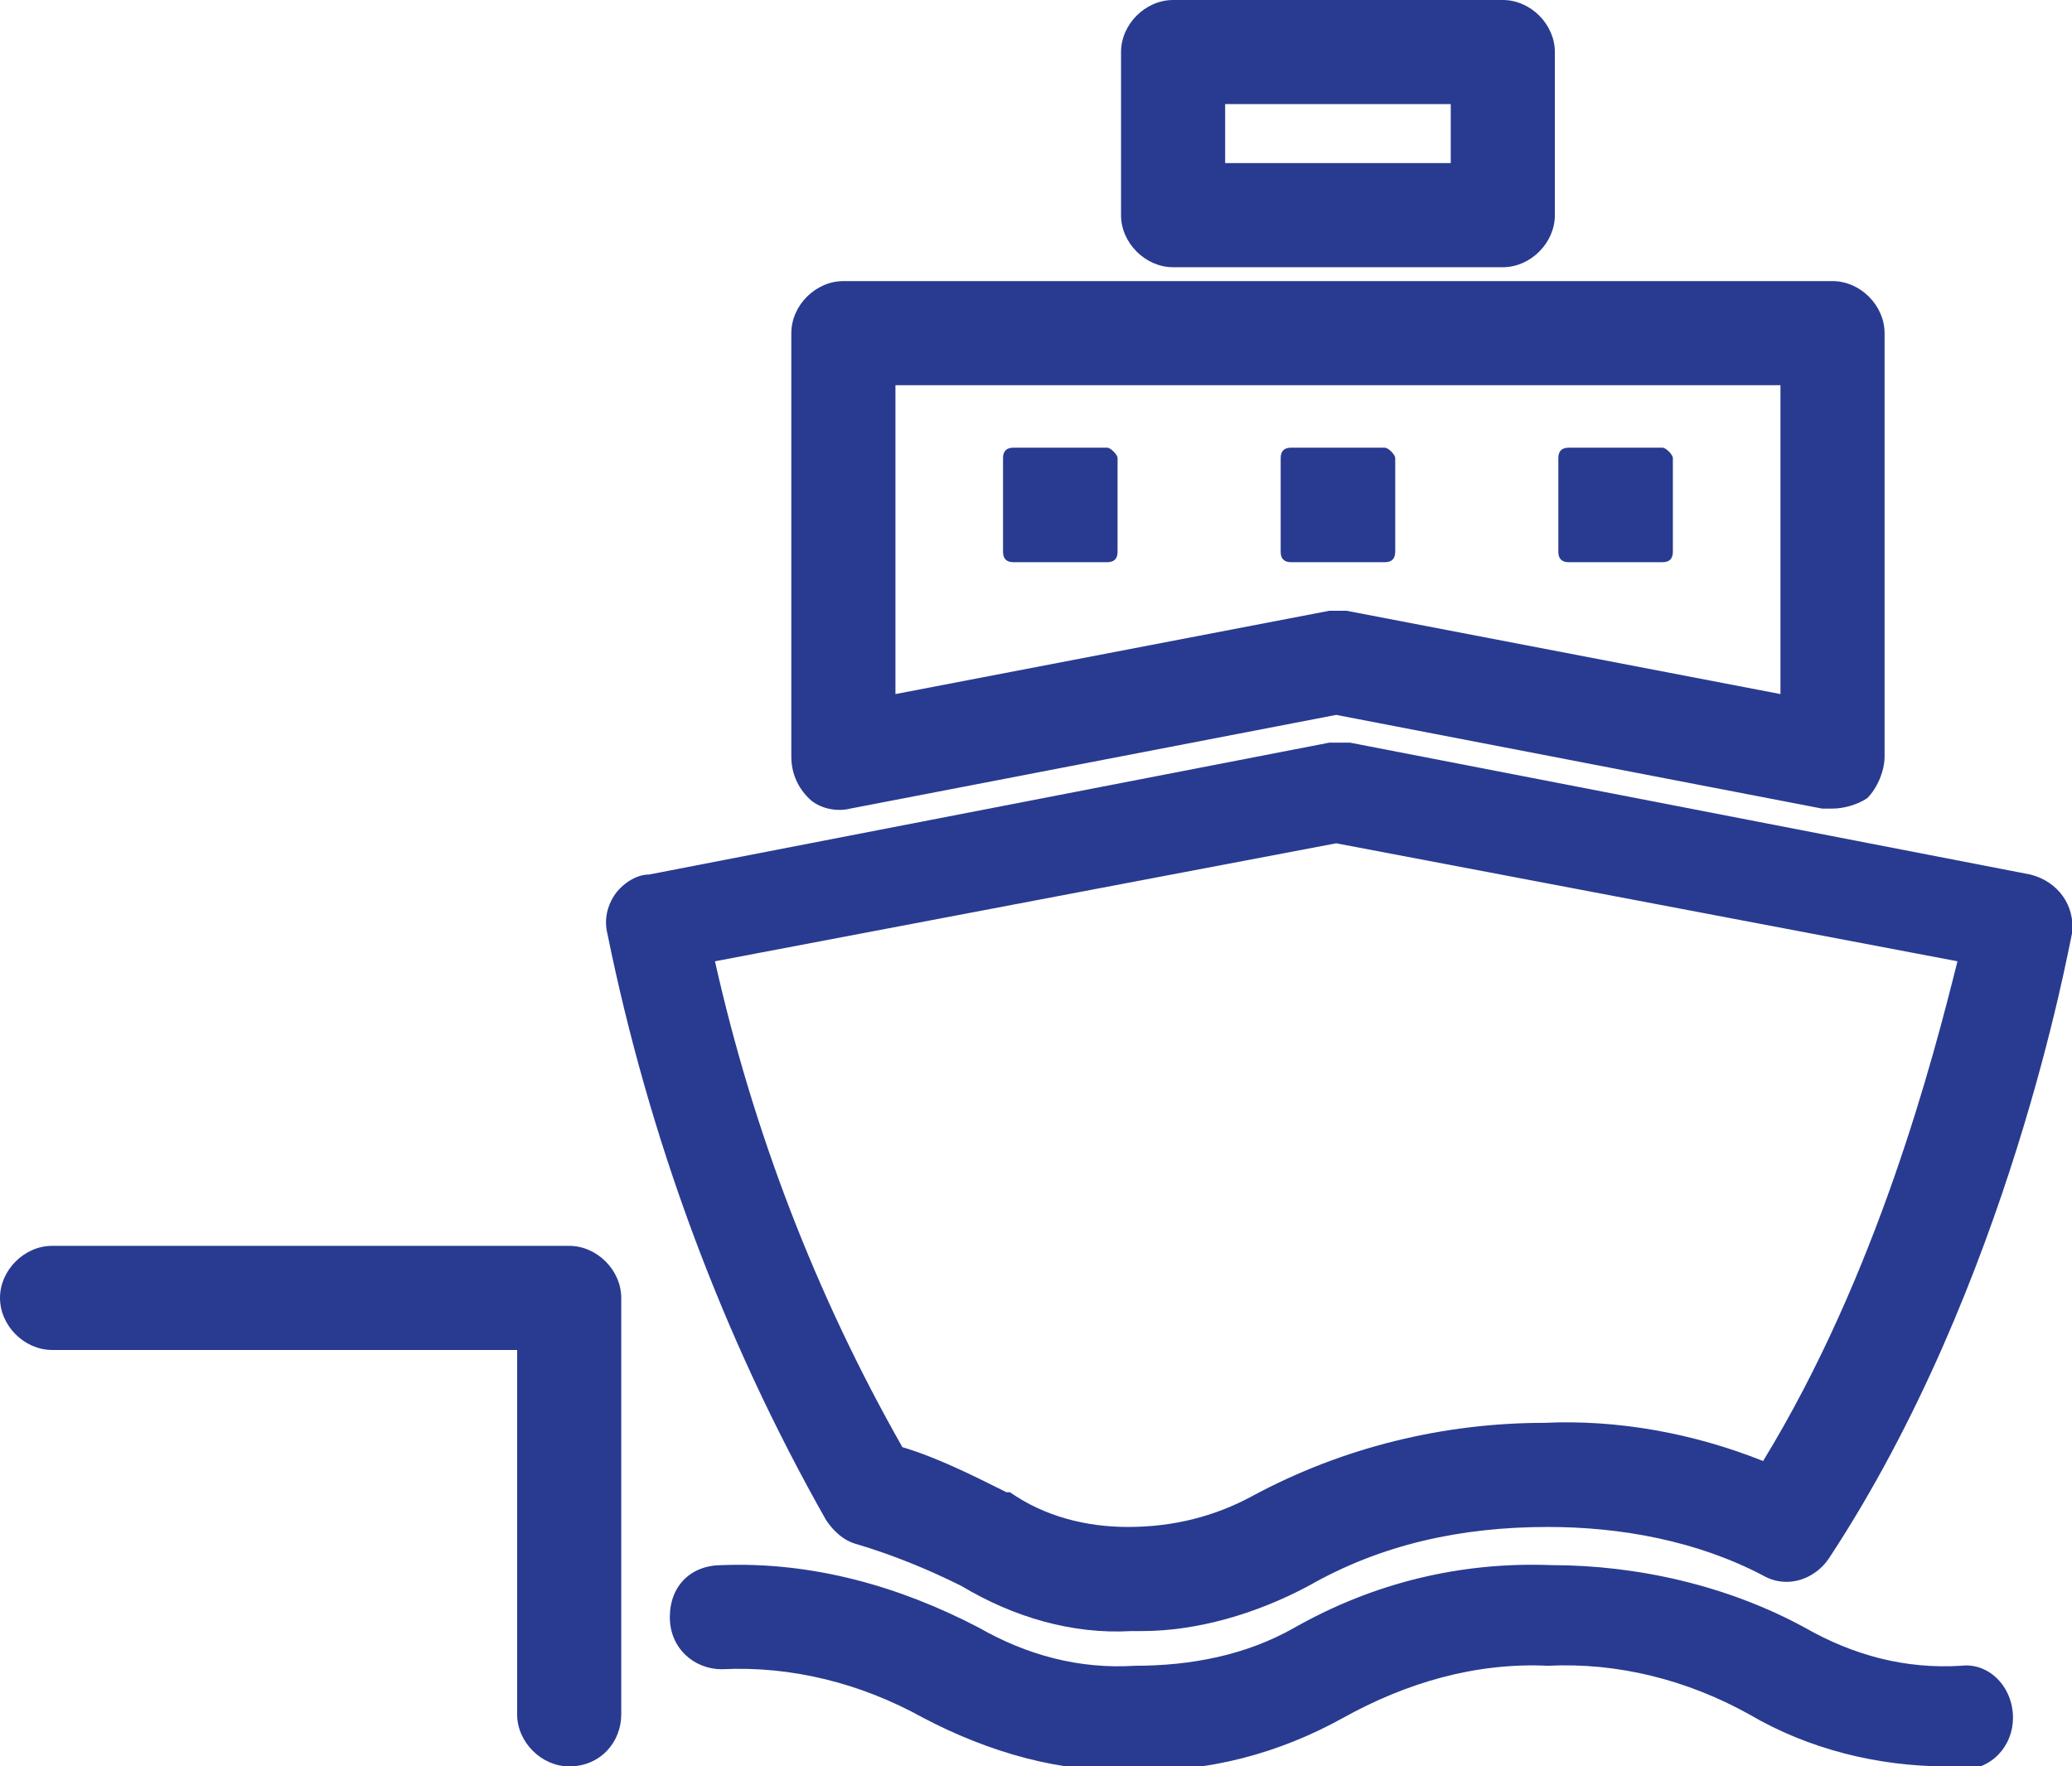 <?xml version="1.0" encoding="utf-8"?>
<!-- Generator: Adobe Illustrator 27.5.0, SVG Export Plug-In . SVG Version: 6.00 Build 0)  -->
<svg version="1.1" id="レイヤー_1" xmlns="http://www.w3.org/2000/svg" xmlns:xlink="http://www.w3.org/1999/xlink" x="0px"
	 y="0px" viewBox="0 0 59.7 50.9" style="enable-background:new 0 0 59.7 50.9;" xml:space="preserve">
<style type="text/css">
	.st0{fill:#293B90;}
</style>
<g id="グループ_2805">
	<g>
		<g id="グループ_2804">
			<path class="st0" d="M43.3,7.7h-9.5c-0.8,0-1.5-0.7-1.5-1.5V1.5C32.3,0.7,33,0,33.8,0h9.5c0.8,0,1.5,0.7,1.5,1.5v4.7
				C44.8,7,44.1,7.7,43.3,7.7z M35.3,4.7h6.5V3h-6.5V4.7z"/>
		</g>
	</g>
</g>
<path class="st0" d="M52.8,23.3c-0.1,0-0.2,0-0.3,0l-14-2.7l-14,2.7c-0.4,0.1-0.9,0-1.2-0.3c-0.3-0.3-0.5-0.7-0.5-1.2V9.6
	c0-0.8,0.7-1.5,1.5-1.5h28.5c0.8,0,1.5,0.7,1.5,1.5v12.2c0,0.4-0.2,0.9-0.5,1.2C53.5,23.2,53.1,23.3,52.8,23.3z M38.5,17.6
	c0.1,0,0.2,0,0.3,0L51.3,20v-8.9H25.8V20l12.5-2.4C38.3,17.6,38.4,17.6,38.5,17.6z"/>
<g>
	<path class="st0" d="M32.9,47c-0.1,0-0.2,0-0.3,0c-1.7,0.1-3.4-0.4-4.9-1.3c-1-0.5-2-0.9-3-1.2c-0.4-0.1-0.7-0.4-0.9-0.7
		c-3-5.3-5.1-11-6.3-16.9c-0.1-0.4,0-0.8,0.2-1.1c0.2-0.3,0.6-0.6,1-0.6l19.6-3.8c0.2,0,0.4,0,0.6,0l19.6,3.8
		c0.8,0.2,1.3,0.9,1.2,1.7c-0.1,0.4-1.8,10.1-7,18c-0.4,0.6-1.2,0.9-1.9,0.5c-1.9-1-4.1-1.4-6.2-1.4c-2.5,0-4.8,0.5-6.9,1.7
		C36.2,46.5,34.5,47,32.9,47z M32.5,44c1.3,0,2.5-0.3,3.6-0.9c2.6-1.4,5.5-2.1,8.4-2.1c2.1-0.1,4.3,0.3,6.3,1.1
		c3.3-5.4,4.9-11.6,5.6-14.4l-17.9-3.4l-17.9,3.4c1.1,4.9,2.9,9.6,5.4,14c1,0.3,2,0.8,3,1.3c0,0,0,0,0.1,0
		C30.1,43.7,31.3,44,32.5,44z"/>
	<path class="st0" d="M56.1,50.9c-2,0-4-0.5-5.7-1.5c-1.8-1-3.8-1.5-5.8-1.4c-2.1-0.1-4.1,0.5-5.9,1.5c-1.8,1-3.9,1.6-6.1,1.5
		c-2,0.1-4.1-0.5-6-1.5c-1.8-1-3.8-1.5-5.8-1.4c-0.8,0-1.5-0.6-1.5-1.5s0.6-1.5,1.5-1.5c2.6-0.1,5.1,0.6,7.4,1.8
		c1.4,0.8,2.9,1.2,4.5,1.1c1.6,0,3.2-0.3,4.6-1.1c2.3-1.3,4.8-1.9,7.4-1.8c2.5,0,5.1,0.6,7.3,1.8c1.4,0.8,2.9,1.2,4.5,1.1
		c0.8-0.1,1.5,0.6,1.5,1.5c0,0.8-0.6,1.5-1.5,1.5C56.3,50.9,56.2,50.9,56.1,50.9z"/>
	<path class="st0" d="M16.4,50.9c-0.8,0-1.5-0.7-1.5-1.5V38.9H1.5c-0.8,0-1.5-0.7-1.5-1.5s0.7-1.5,1.5-1.5h14.9
		c0.8,0,1.5,0.7,1.5,1.5v12C17.9,50.2,17.3,50.9,16.4,50.9z"/>
</g>
<path class="st0" d="M31.9,12.9h-2.7c-0.2,0-0.3,0.1-0.3,0.3v2.7c0,0.2,0.1,0.3,0.3,0.3h2.7c0.2,0,0.3-0.1,0.3-0.3v-2.7
	C32.2,13.1,32,12.9,31.9,12.9z"/>
<path class="st0" d="M39.9,12.9h-2.7c-0.2,0-0.3,0.1-0.3,0.3v2.7c0,0.2,0.1,0.3,0.3,0.3h2.7c0.2,0,0.3-0.1,0.3-0.3v-2.7
	C40.2,13.1,40,12.9,39.9,12.9z"/>
<path class="st0" d="M47.9,12.9h-2.7c-0.2,0-0.3,0.1-0.3,0.3v2.7c0,0.2,0.1,0.3,0.3,0.3h2.7c0.2,0,0.3-0.1,0.3-0.3v-2.7
	C48.2,13.1,48,12.9,47.9,12.9z"/>
</svg>
